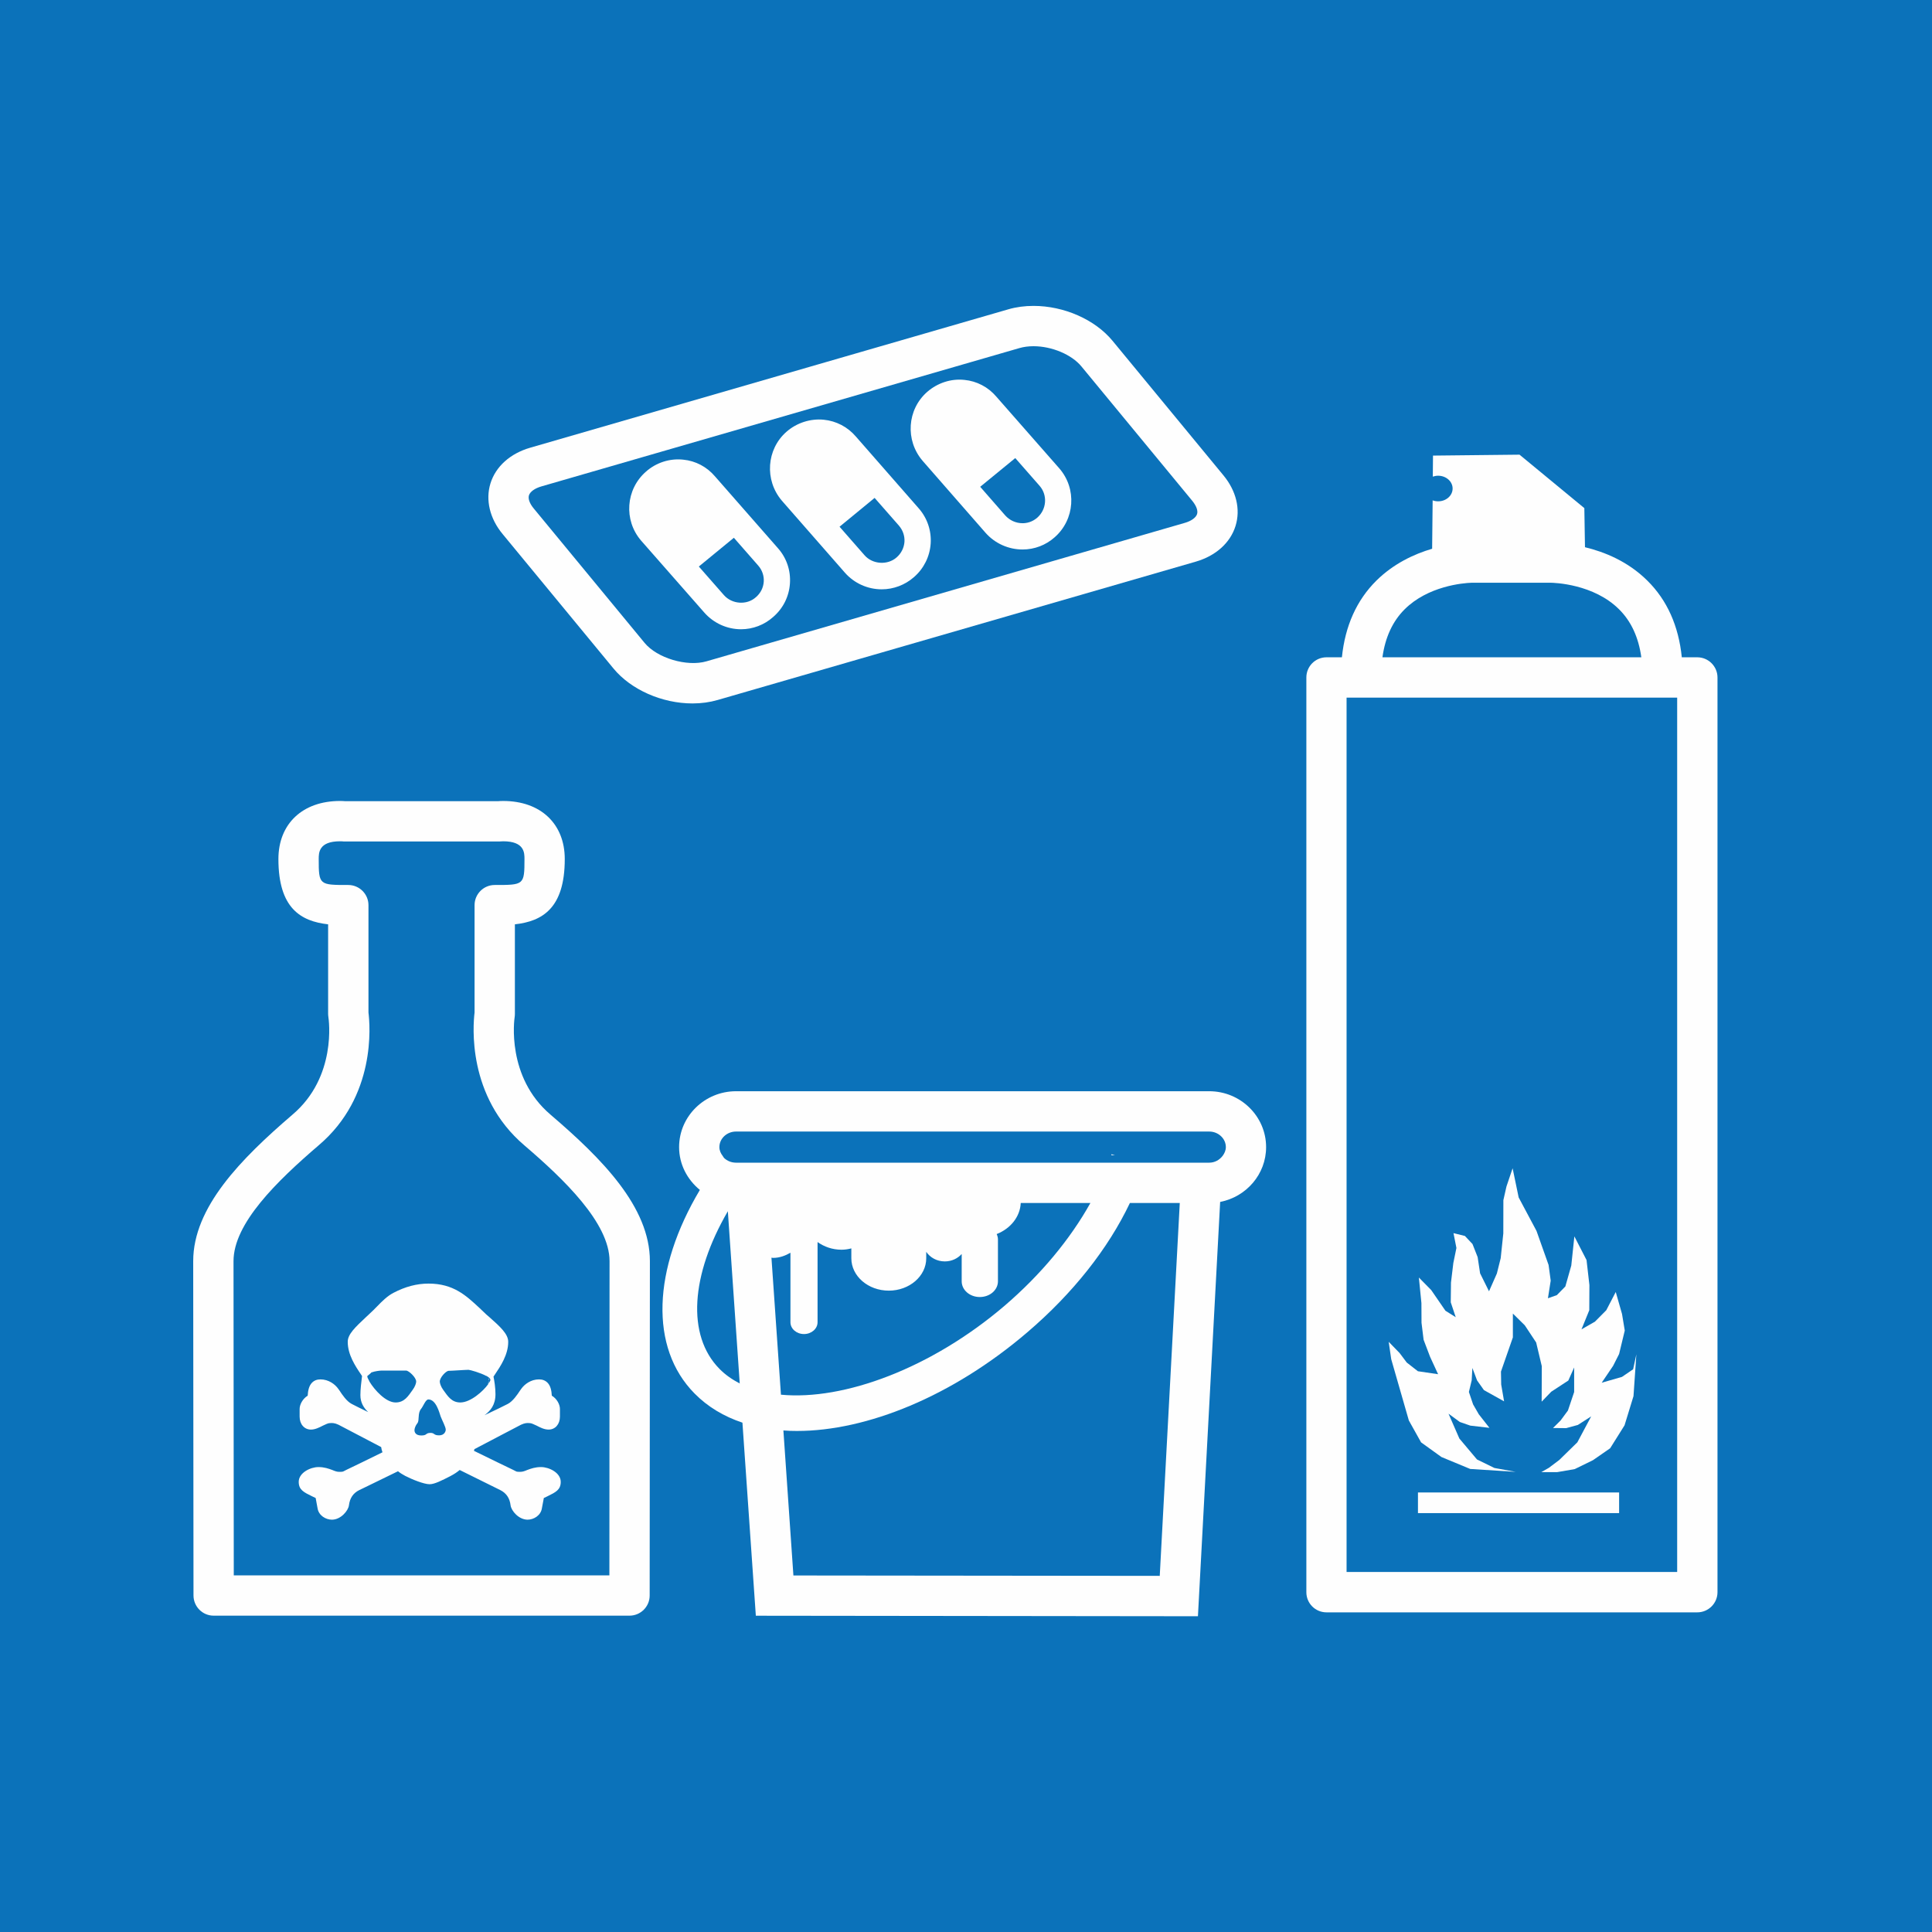 <svg height="60" viewBox="0 0 60 60" width="60" xmlns="http://www.w3.org/2000/svg"><g fill="none" fill-rule="evenodd"><path d="m0 0h60v60h-60z" fill="#0b72ba"/><g fill="#fefefe" transform="translate(6 9.5)"><path d="m16.791 7.201.755.862c.124.14.185.32.173.503-.013.186-.098.357-.248.484-.28.25-.739.214-.987-.066l-.781-.89zm-.918 2.323c.29.329.705.518 1.142.518.366 0 .722-.136.994-.379.309-.265.496-.636.523-1.042.028-.403-.104-.794-.374-1.098l-1.951-2.226c-.255-.301-.607-.485-.99-.522-.421-.045-.843.094-1.156.372-.629.55-.698 1.508-.151 2.142z"/><path d="m21.162 5.963.755.861c.122.142.183.318.172.503-.014.186-.099.357-.243.483-.282.25-.748.217-.995-.064l-.778-.888zm-.924 2.321c.29.33.707.518 1.144.518.37 0 .725-.136 1.002-.379.307-.267.491-.637.519-1.042.026-.403-.106-.793-.374-1.097l-1.951-2.229c-.255-.297-.609-.482-.997-.52-.41-.04-.835.094-1.154.372-.624.545-.691 1.504-.145 2.143z"/><path d="m25.53 4.726.754.86c.254.288.223.731-.07.99-.163.143-.34.173-.457.173-.206 0-.401-.088-.538-.241l-.778-.89zm-.922 2.322c.291.329.711.517 1.149.517.369 0 .722-.135.996-.379.629-.551.693-1.509.146-2.139l-1.957-2.229c-.254-.299-.607-.483-.992-.52-.415-.044-.833.093-1.153.371-.627.547-.692 1.507-.142 2.145z"/><path d="m12.925 39.424h-11.665c-.002-2.072-.008-8.648-.008-9.758 0-1.17 1.338-2.476 2.643-3.596 1.792-1.517 1.597-3.732 1.548-4.126v-3.334c0-.345-.283-.626-.627-.626-.901 0-.918 0-.918-.806 0-.192 0-.551.661-.551l.058.001c.022.003.044.005.065.005h4.822c.018 0 .041-.002.06-.003l.063-.003c.661 0 .661.359.661.551 0 .806-.017.806-.925.806-.345 0-.625.281-.625.626v3.335c-.048.391-.237 2.606 1.545 4.124 1.232 1.054 2.647 2.414 2.647 3.597 0 1.11-.004 7.686-.005 9.758m-1.83-14.309c-1.374-1.17-1.124-2.957-1.112-3.029.005-.033.007-.066.007-.099v-2.781c.85-.095 1.549-.495 1.549-2.028 0-1.094-.75-1.803-1.912-1.803-.065 0-.118.003-.15.006h-4.769c-.033-.003-.085-.006-.149-.006-1.163 0-1.913.709-1.913 1.803 0 1.532.698 1.932 1.544 2.028v2.781c0 .033.004.066.008.099.012.076.269 1.859-1.116 3.031-1.602 1.375-3.082 2.877-3.082 4.549 0 1.317.009 10.385.009 10.385.002.344.28.625.626.625h12.914c.346 0 .627-.281.627-.625 0 0 .007-9.068.007-10.385 0-1.68-1.484-3.18-3.088-4.551"/><path d="m9.165 33.305c.006.02.009.041.009.066.005-.029.01-.043.01-.043z"/><path d="m7.769 33.67c-.078-.104-.111-.215-.111-.264 0-.129.196-.334.277-.334.097 0 .514-.031.615-.031.045 0 .382.094.564.197l-.012-.017c.011.008.022.017.028.023.06.035.1.074.1.108 0 .025-.025.066-.057.117.003-.035.001-.069.001-.098-.004.026-.009.067-.015.119-.154.215-.545.565-.864.565-.275 0-.393-.203-.526-.385m-.133 1.406c-.178 0-.132-.076-.265-.076-.163 0-.097.08-.287.08-.191 0-.212-.117-.212-.164 0-.049.026-.137.092-.219.067-.086.001-.306.11-.439.069-.08.142-.297.23-.297.241 0 .343.42.381.529.042.112.158.325.158.409 0 .05-.039.177-.207.177m-1.35-1.021c-.308 0-.657-.393-.806-.639-.016-.033-.027-.06-.044-.088.002.004.002.008.004.01-.022-.041-.035-.078-.035-.098 0-.002.009-.013.021-.021.037-.033.098-.078.106-.096.117-.043.276-.058.313-.058h.768c.081 0 .312.212.312.341 0 .049-.035.16-.114.264-.132.182-.249.385-.525.385m4.517 2.006c-.182 0-.32.05-.43.091-.078.034-.144.057-.21.057-.109 0-.119-.004-.153-.023l-.08-.041c-.085-.037-.795-.385-1.211-.588.006-.018.011-.035.015-.053.284-.152 1.443-.754 1.447-.758.123-.058.199-.055.25-.051l.027.002c.047 0 .128.041.207.077.111.058.238.123.372.123.208 0 .352-.168.352-.403v-.238c0-.131-.086-.311-.252-.412-.009-.156-.039-.305-.132-.401-.069-.07-.156-.105-.266-.105-.253 0-.451.152-.552.295l-.041.057c-.076.117-.22.33-.376.41-.109.058-.439.218-.723.351.185-.136.34-.32.34-.654 0-.207-.035-.416-.061-.545l.044-.066c.175-.258.413-.614.413-1.014 0-.244-.248-.469-.596-.777l-.083-.071-.213-.203c-.42-.39-.812-.758-1.582-.758-.361 0-.719.092-1.094.289-.186.098-.337.247-.509.424-.072.074-.146.149-.232.227l-.108.101c-.33.311-.567.528-.567.768 0 .4.237.756.413 1.014l.031.048c-.024.182-.051.422-.051.592 0 .235.105.399.242.528-.22-.108-.428-.207-.512-.254-.157-.08-.299-.293-.375-.41l-.041-.057c-.1-.143-.3-.295-.554-.295-.11 0-.197.035-.265.105-.092.096-.123.245-.132.401-.163.101-.25.281-.25.412v.238c0 .235.144.403.352.403.13 0 .258-.065.371-.123.079-.036.158-.077.205-.077l.029-.002c.049-.004.127-.007.25.051.004.004.924.485 1.325.694.007.048.019.105.041.162-.421.207-1.038.509-1.116.543l-.08.041c-.036.019-.043.023-.154.023-.063 0-.13-.023-.208-.057-.111-.041-.248-.091-.43-.091-.251 0-.613.177-.613.459 0 .248.156.322.415.449l.111.053c.026.13.049.259.059.318.034.225.254.355.447.355.27 0 .506-.273.528-.449.028-.224.132-.377.322-.471l.177-.085 1.024-.499c.067.055.146.102.226.145.203.105.578.258.756.258.156 0 .39-.123.641-.25l.014-.008c.102-.053.194-.113.279-.184l1.259.623c.187.094.294.247.321.471.021.176.256.449.529.449.19 0 .411-.13.444-.355.012-.059.035-.188.06-.318l.112-.053c.257-.127.413-.201.413-.449 0-.282-.361-.459-.611-.459"/><path d="m37.753 34.614.38.68.632.455.894.371 1.413.09-.663-.121-.54-.264-.547-.65-.337-.772.351.258.326.113.594.069-.33-.42-.178-.309-.13-.385.087-.363.021-.383.146.387.213.301.626.349-.09-.523-.007-.401.37-1.062v-.74l.37.365.353.533.175.736-.004 1.102.298-.309.53-.347.181-.406v.763l-.193.574-.228.309-.235.234.408.004.363-.099.414-.266-.429.805-.562.549-.324.244-.234.133h.494l.544-.094.568-.278.532-.369.447-.713.278-.906.089-1.299-.1.465-.346.236-.631.182.353-.521.188-.371.176-.729-.085-.514-.195-.683-.294.566-.353.356-.417.238.242-.594.004-.781-.089-.777-.378-.735-.096.906-.184.649-.264.269-.277.098.086-.549-.066-.486-.375-1.057-.554-1.039-.188-.906-.191.566-.096.424-.002 1.033-.081.768-.119.477-.244.552-.277-.558-.076-.504-.16-.406-.235-.25-.355-.088.091.461-.096.468-.073.606-.007.613.155.463-.32-.201-.441-.641-.384-.39.079.794.003.61.065.529.201.529.249.54-.627-.092-.346-.27-.222-.295-.339-.349.078.539z"/><path d="m38.036 37.491h6.247v-.641h-6.247z"/><path d="m35.819 39.319h10.267v-27.154h-10.267zm1.801-29.894c.722-.721 1.803-.82 2.095-.828h.076 2.345c.14 0 1.359.039 2.148.828.376.373.603.873.689 1.488h-8.04c.085-.615.313-1.115.687-1.488zm9.092 1.488h-.482c-.099-.97-.452-1.772-1.073-2.384-.602-.597-1.331-.889-1.934-1.035l-.02-1.214-2.013-1.66-2.687.029-.006.653c.053-.016.106-.028.165-.028.249 0 .45.179.45.397 0 .221-.201.398-.45.398-.062 0-.119-.011-.17-.03l-.016 1.503c-.558.164-1.194.46-1.729.987-.618.612-.974 1.413-1.073 2.384h-.479c-.347 0-.625.282-.625.626v28.409c0 .344.278.625.625.625h11.517c.344 0 .626-.281.626-.625v-28.409c0-.344-.282-.626-.626-.626z"/><path d="m28.51 26.375h.115l-.105-.029c-.002.008-.006.019-.01.029"/><path d="m31.971 26.395c-.097.127-.244.213-.419.213h-2.146-.978-11.422-.147c-.146 0-.275-.055-.371-.145-.017-.019-.029-.043-.042-.062-.062-.08-.105-.172-.105-.276 0-.267.233-.484.518-.484h14.693c.284 0 .518.217.518.484 0 .102-.042.192-.099.27zm-1.954 13.045-11.377-.012-.311-4.504c.139.012.278.016.42.016 2.169 0 4.823-1.07 7.154-3.063 1.419-1.212 2.514-2.601 3.187-4.017h1.549zm-12.059-9.881c.017 0 .034.006.052.006.202 0 .381-.07.538-.16v2.158c0 .203.187.367.421.367.232 0 .421-.164.421-.367v-2.49c.202.144.457.238.743.238.106 0 .208-.016.306-.041v.307c0 .554.521 1.005 1.163 1.005.641 0 1.163-.451 1.163-1.005v-.2c.12.174.326.297.577.297.216 0 .401-.093.524-.23v.847c0 .272.252.489.562.489.313 0 .564-.217.564-.489v-1.304c0-.057-.017-.112-.039-.162.43-.17.727-.537.747-.965h2.163c-.622 1.117-1.54 2.228-2.667 3.193-2.27 1.938-4.984 2.946-6.943 2.76zm-1.615 3.451c-1.024-1.039-.891-2.914.261-4.894l.369 5.349c-.234-.123-.449-.269-.63-.455zm15.209-8.621h-14.693c-.976 0-1.769.779-1.769 1.736 0 .536.254 1.008.645 1.329-1.467 2.464-1.569 4.898-.167 6.32.409.416.915.717 1.489.908l.416 5.996 13.73.016.69-12.867c.812-.157 1.427-.86 1.427-1.702 0-.957-.792-1.736-1.768-1.736z"/><path d="m10.427 5.883c.036-.114.182-.218.389-.278l14.847-4.296c.129-.037.276-.057.433-.057.57 0 1.184.258 1.488.627l3.446 4.178c.124.154.18.303.146.408-.035.111-.181.218-.39.276l-14.846 4.297c-.606.176-1.532-.1-1.921-.572l-3.445-4.177c-.126-.153-.179-.3-.147-.406zm2.627 5.38c.543.657 1.506 1.083 2.454 1.083.275 0 .538-.037.779-.107l14.847-4.296c.624-.18 1.075-.586 1.237-1.11.16-.514.024-1.088-.378-1.573l-3.443-4.177c-.544-.659-1.505-1.083-2.454-1.083-.275 0-.537.035-.781.106l-14.846 4.297c-.625.18-1.075.585-1.238 1.111-.158.515-.02 1.091.378 1.571z"/></g></g></svg>